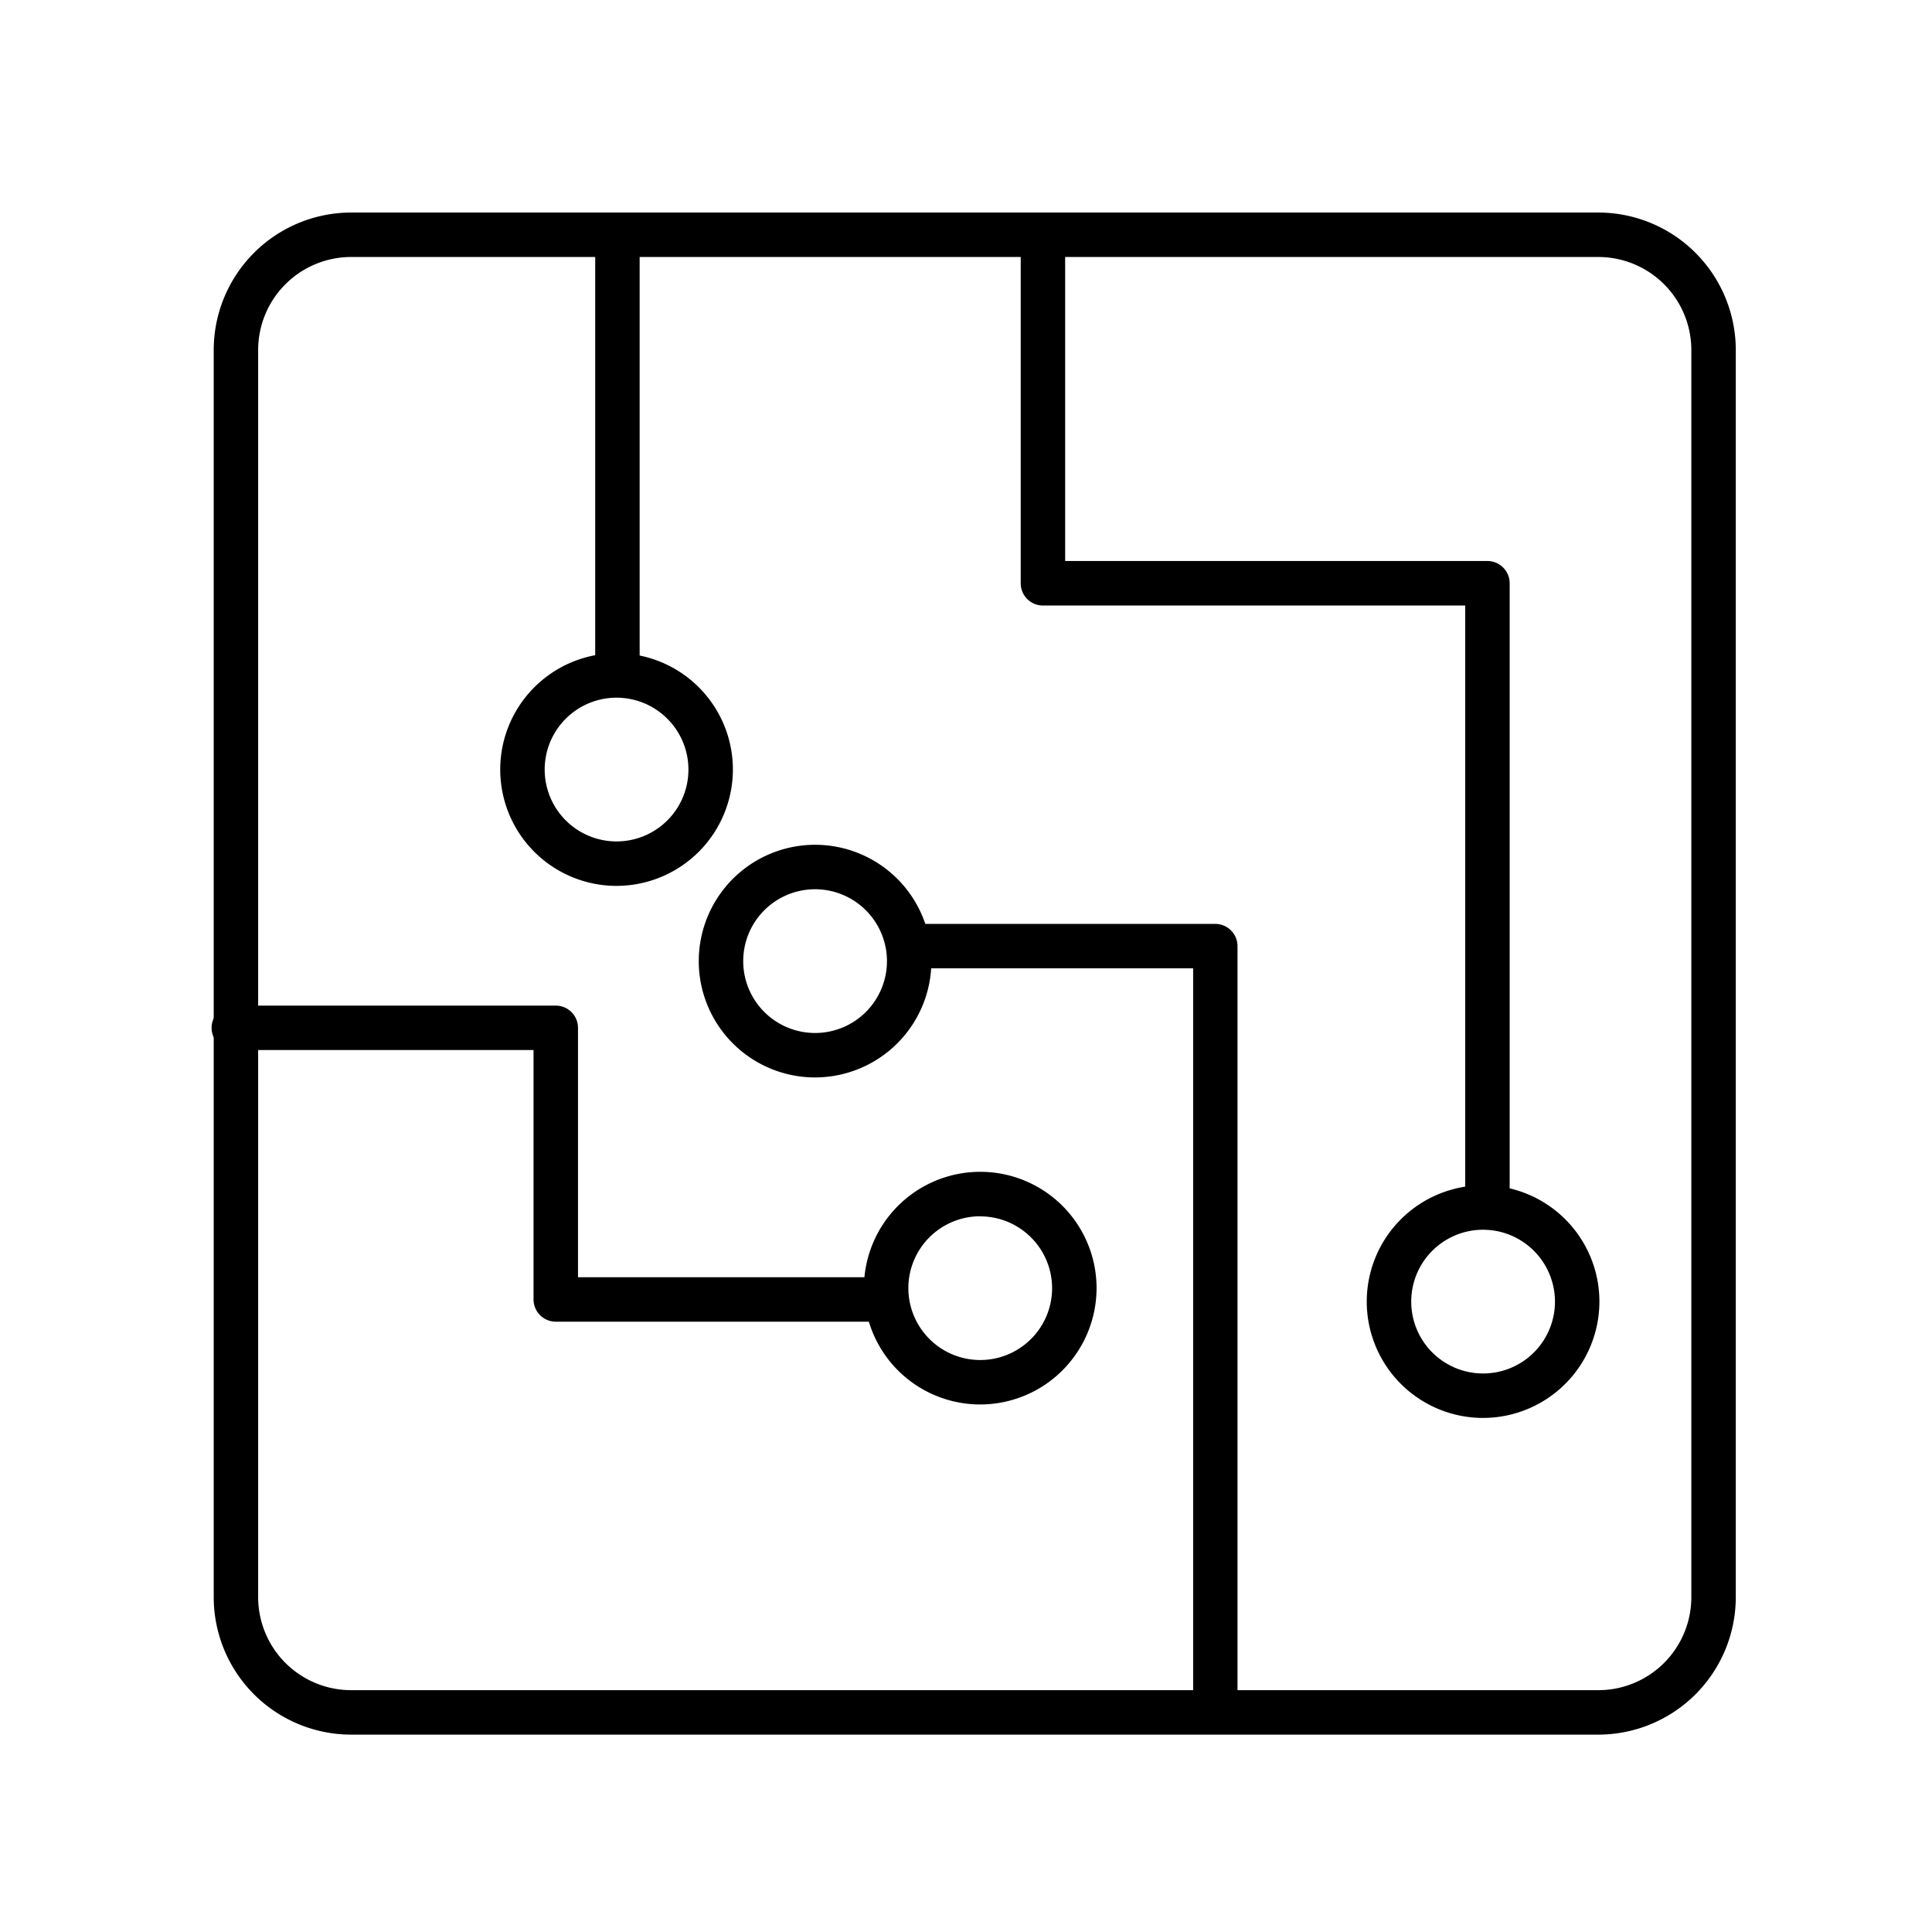 <svg xmlns="http://www.w3.org/2000/svg" xmlns:xlink="http://www.w3.org/1999/xlink" width="100" height="100" viewBox="0 0 100 100">
  <defs>
    <clipPath id="clip-path">
      <rect id="矩形_715" data-name="矩形 715" width="100" height="100" transform="translate(1023 3042)" fill="#fff" stroke="#707070" stroke-width="1"/>
    </clipPath>
  </defs>
  <g id="page3-3" transform="translate(-1023 -3042)" clip-path="url(#clip-path)">
    <g id="组_423" data-name="组 423" transform="translate(-1703.411 2075.559)">
      <g id="组_52" data-name="组 52">
        <path id="路径_978" data-name="路径 978" d="M2809.143,1056.225h-64.558a7.12,7.12,0,0,1-7.112-7.113V984.555a7.12,7.12,0,0,1,7.112-7.113h64.558a7.121,7.121,0,0,1,7.112,7.113v64.557A7.121,7.121,0,0,1,2809.143,1056.225Zm-64.558-76.482a4.817,4.817,0,0,0-4.812,4.812v64.557a4.817,4.817,0,0,0,4.812,4.812h64.558a4.816,4.816,0,0,0,4.811-4.812V984.555a4.817,4.817,0,0,0-4.811-4.812Z"/>
      </g>
      <g id="组_53" data-name="组 53">
        <path id="路径_979" data-name="路径 979" d="M2758.369,1002.517a1.151,1.151,0,0,1-1.15-1.151V978.987a1.151,1.151,0,0,1,2.3,0v22.379A1.152,1.152,0,0,1,2758.369,1002.517Z"/>
      </g>
      <g id="组_54" data-name="组 54">
        <path id="路径_980" data-name="路径 980" d="M2758.323,1012.294a6.021,6.021,0,1,1,6.022-6.021A6.028,6.028,0,0,1,2758.323,1012.294Zm0-9.741a3.72,3.72,0,1,0,3.721,3.72A3.723,3.723,0,0,0,2758.323,1002.553Z"/>
      </g>
      <g id="组_55" data-name="组 55">
        <path id="路径_981" data-name="路径 981" d="M2768.6,1022.209a6.021,6.021,0,1,1,6.021-6.021A6.028,6.028,0,0,1,2768.6,1022.209Zm0-9.741a3.72,3.72,0,1,0,3.72,3.72A3.724,3.724,0,0,0,2768.6,1012.468Z"/>
      </g>
      <g id="组_56" data-name="组 56">
        <path id="路径_982" data-name="路径 982" d="M2803.176,1039.833a6.021,6.021,0,1,1,6.02-6.021A6.028,6.028,0,0,1,2803.176,1039.833Zm0-9.741a3.72,3.72,0,1,0,3.72,3.72A3.724,3.724,0,0,0,2803.176,1030.092Z"/>
      </g>
      <g id="组_57" data-name="组 57">
        <path id="路径_983" data-name="路径 983" d="M2777.147,1039.136a6.021,6.021,0,1,1,6.022-6.022A6.028,6.028,0,0,1,2777.147,1039.136Zm0-9.741a3.72,3.72,0,1,0,3.721,3.719A3.723,3.723,0,0,0,2777.147,1029.4Z"/>
      </g>
      <g id="组_58" data-name="组 58">
        <path id="路径_984" data-name="路径 984" d="M2771.678,1034.851h-16.5a1.152,1.152,0,0,1-1.151-1.151v-12.909h-15.465a1.151,1.151,0,1,1,0-2.3h16.616a1.151,1.151,0,0,1,1.15,1.151v12.909h15.35a1.15,1.15,0,0,1,0,2.3Z"/>
      </g>
      <g id="组_59" data-name="组 59">
        <path id="路径_985" data-name="路径 985" d="M2803.4,1030.086a1.151,1.151,0,0,1-1.15-1.15V997.783h-21.856a1.151,1.151,0,0,1-1.151-1.15V979.3a1.151,1.151,0,1,1,2.3,0v16.179H2803.4a1.152,1.152,0,0,1,1.151,1.151v32.3A1.152,1.152,0,0,1,2803.4,1030.086Z"/>
      </g>
      <g id="组_60" data-name="组 60">
        <path id="路径_986" data-name="路径 986" d="M2789.318,1055.853a1.152,1.152,0,0,1-1.15-1.151v-38.14h-14.4a1.151,1.151,0,0,1,0-2.3h15.545a1.151,1.151,0,0,1,1.151,1.15V1054.7A1.152,1.152,0,0,1,2789.318,1055.853Z"/>
      </g>
    </g>
  </g>
</svg>
